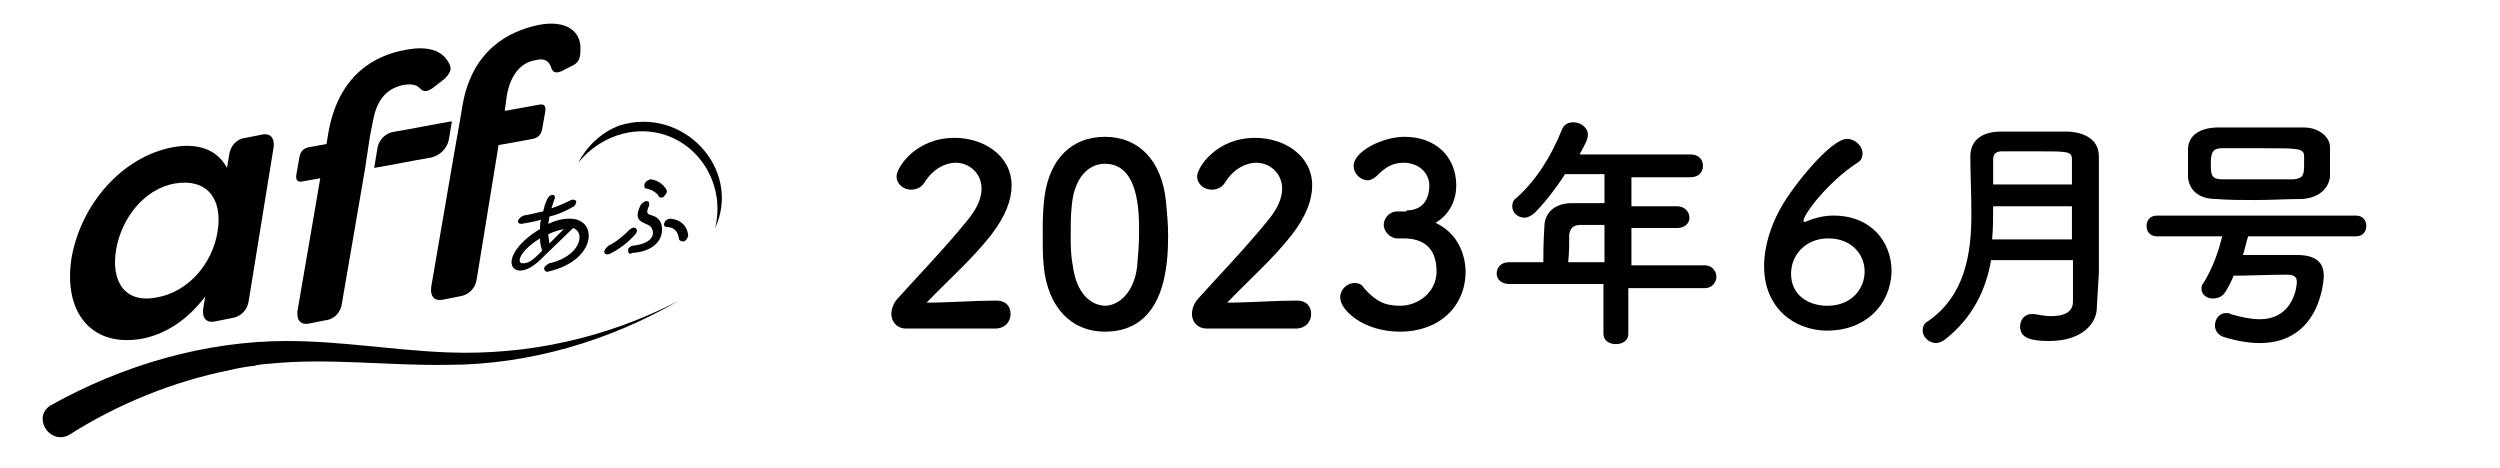<?xml version="1.0" encoding="utf-8"?>
<!-- Generator: Adobe Illustrator 27.4.0, SVG Export Plug-In . SVG Version: 6.00 Build 0)  -->
<svg version="1.1" id="レイヤー_1" xmlns="http://www.w3.org/2000/svg" xmlns:xlink="http://www.w3.org/1999/xlink" x="0px"
	 y="0px" viewBox="0 0 241.2 45.2" style="enable-background:new 0 0 241.2 45.2;" xml:space="preserve">
<g>
	<path d="M69,22c1.3-5.4-3.3-10.5-8.9-9.1c-1.6,0.4-3.2,1.4-4.3,2.8c0.8-1.6,2.3-3,4-3.6C65.9,10.2,71.6,16.3,69,22L69,22z"/>
	<g>
		<g>
			<g>
				<path d="M6.9,24.9c0.9-5.2,4.9-9.8,9.8-10.7c2.2-0.4,4.2,0.1,5.2,2l0.2-1.2c0.1-0.9,0.7-1.6,1.6-1.7l1.5-0.3
					c0.9-0.2,1.3,0.3,1.2,1.2L24,29c-0.1,0.9-0.8,1.6-1.7,1.7L20.8,31c-0.9,0.2-1.3-0.3-1.2-1.2l0.2-1.2c-1.8,2.4-4,3.7-6.2,4.1
					C8.7,33.5,6.1,30,6.9,24.9z M21,22.3c0.5-3.2-1.1-5.1-4.1-4.6c-3,0.5-5.2,3.4-5.7,6.4c-0.5,3,0.8,5.2,3.9,4.6
					C18.1,28.2,20.5,25.5,21,22.3z"/>
				<path d="M35.2,16.4L33,29.2c-0.1,0.9-0.7,1.6-1.6,1.7l-1.5,0.3c-0.9,0.2-1.3-0.3-1.2-1.2l2.2-12.8l-1.7,0.3
					c-0.5,0.1-0.7-0.1-0.6-0.7l0.3-1.7c0.1-0.5,0.4-0.8,0.9-0.9l1.7-0.3l0.2-1.2c1-5.5,4.5-7.4,7.5-7.9c2.1-0.4,3.4,0.1,4,1.1
					c0.4,0.6,0.4,1-0.3,1.7L42,8.3c-0.6,0.5-1.1,0.7-1.5,0.2c-0.4-0.4-1-0.4-1.6-0.3c-1.4,0.3-2.5,1.2-2.9,3.4l-0.3,1.5L35.2,16.4z
					 M44.4,11.5l0.2-1.2C45.5,4.8,49.1,3,52,2.4c2.6-0.5,4.1,0.6,4,2.4c0,0.9-0.2,1.2-0.7,1.5l-0.8,0.4c-0.7,0.4-1.1,0.4-1.3-0.1
					c-0.2-0.8-0.8-1-1.5-0.8c-1.3,0.2-2.4,1.2-2.8,3.4l-0.2,1.5l3.3-0.6c0.5-0.1,0.7,0.1,0.6,0.7l-0.3,1.7c-0.1,0.5-0.4,0.8-0.9,0.9
					L48.1,14L46,26.9c-0.1,0.9-0.8,1.6-1.7,1.7l-1.5,0.3c-0.9,0.2-1.3-0.3-1.2-1.2l2.2-12.8L44.4,11.5z"/>
			</g>
			<path d="M41.6,15.2c-1.8,0.3-3.7,0.7-5.5,1l0.3-1.8c0.1-0.9,0.8-1.6,1.7-1.7c1.8-0.3,3.7-0.7,5.5-1l-0.3,1.8
				C43.1,14.4,42.4,15,41.6,15.2z"/>
		</g>
	</g>
	<path d="M4.9,39.1c7-3.9,14.9-6.2,22.8-6.2c5.2,0,10.3,0.9,15.5,1.1c7.7,0.3,15.4-1.4,22.3-5c-6.7,3.9-14.5,6.2-22.3,6.2
		c-5.8,0.1-11.6-0.7-17.3-0.1c-0.3,0-1.1,0.1-1.4,0.2c-0.3,0-2,0.3-2.3,0.4c-5.5,1.1-10.9,3.3-15.6,6.3C4.7,42.9,3.1,40.2,4.9,39.1
		L4.9,39.1z"/>
	<path d="M52.9,26.2c-0.2,0.1-0.4-0.1-0.4-0.3c0-0.2,0.3-0.4,0.5-0.5c1-0.2,1.9-0.7,2.4-1.3c0.7-0.8,0.7-1.8-0.1-2.1l-2.8,2.7
		c-1.7,1.8-2.7,1.5-3,1.1c-0.6-0.9,0.7-2.6,2.6-3.7c0-0.3,0-0.6,0.1-0.9c-0.7,0.2-1.3,0.3-1.9,0.4c-0.2,0-0.4-0.1-0.3-0.3
		c0-0.2,0.3-0.4,0.5-0.5c0.7-0.1,1.3-0.3,1.9-0.4c0.1-0.4,0.2-0.8,0.4-1.2c0.1-0.2,0.3-0.4,0.5-0.4c0.2,0,0.3,0.2,0.2,0.4
		c-0.1,0.3-0.2,0.6-0.3,0.9c0.6-0.2,1.3-0.5,1.9-0.8c0.2-0.1,0.4,0,0.5,0.1c0,0.2-0.1,0.5-0.4,0.6c-0.7,0.4-1.4,0.7-2.2,0.9
		c0,0.3-0.1,0.5-0.1,0.7c0.6-0.3,1.3-0.5,2-0.5C57.7,21,57.7,25.1,52.9,26.2z M52.1,24.4l0.2-0.2c-0.1-0.4-0.2-0.7-0.2-1.2
		c-2.1,1.3-2.3,2.5-1.6,2.4C51,25.4,51.4,25.1,52.1,24.4z M54.4,22.1c-0.4,0.1-0.9,0.2-1.5,0.5c0,0.3,0.1,0.6,0.1,0.9L54.4,22.1z"/>
	<path d="M58.3,24.3c0-0.2,0.2-0.4,0.4-0.6c0.7-0.3,1.5-1,2-1.5c0.2-0.2,0.4-0.3,0.6-0.2c0.2,0.1,0.2,0.4,0,0.6
		c-0.6,0.7-1.6,1.5-2.5,1.9C58.5,24.6,58.3,24.5,58.3,24.3z M60.6,24.1c0-0.2,0.3-0.4,0.5-0.4c1.8-0.2,2.2-1.1,1.7-1.8
		c-0.4-0.5-1.9-0.3-1-2.1c0.1-0.2,0.4-0.4,0.6-0.4c0.2,0,0.3,0.2,0.2,0.5c-0.6,1.3,0.7,0.4,1.2,1.7c0.4,1.5-0.8,2.7-2.8,2.8
		C60.7,24.6,60.6,24.4,60.6,24.1z M63.6,19c-0.2-0.4-0.7-0.7-1.2-0.8c-0.2,0-0.3-0.2-0.2-0.5c0.1-0.2,0.4-0.4,0.6-0.4
		c0.7,0.1,1.2,0.5,1.5,1c0.1,0.2,0,0.4-0.2,0.6C64,19.1,63.7,19.1,63.6,19z M65.5,23c-0.1-0.7-0.5-1.1-1.2-1.1
		c-0.2,0-0.3-0.2-0.2-0.4c0.1-0.3,0.4-0.4,0.6-0.4c1,0.1,1.6,0.7,1.7,1.6c0,0.2-0.2,0.5-0.4,0.6C65.7,23.3,65.5,23.2,65.5,23z"/>
</g>
<g>
	<path d="M87.4,31.7c-0.8,0-1.4-0.6-1.4-1.4c0-0.5,0.2-1.1,0.7-1.6c1.7-1.9,4.5-4.8,6.6-7.4c1-1.2,1.4-2.2,1.4-3.1
		c0-1.5-1.2-2.5-2.5-2.5c-1,0-2.2,0.6-3,1.9c-0.3,0.5-0.8,0.7-1.3,0.7c-0.7,0-1.4-0.5-1.4-1.3c0-0.8,1.8-3.7,5.6-3.7
		c2.8,0,5.5,1.7,5.5,4.6c0,1.4-0.6,3-2,4.8c-1.8,2.3-4.2,4.4-6.2,6.5c2,0,4.7-0.2,6.7-0.2c1,0,1.4,0.6,1.4,1.3
		c0,0.7-0.5,1.4-1.5,1.4H87.4z"/>
	<path d="M100.7,25.7c-0.1-1-0.1-2.1-0.1-3.1c0-0.9,0-1.9,0.1-2.9c0.3-4.2,2.6-6.5,5.9-6.5c3.2,0,5.5,2.2,5.9,6.3
		c0.1,1.1,0.2,2.1,0.2,3.2c0,2.7-0.2,9.3-6.1,9.3C103.4,32,101.1,29.7,100.7,25.7z M109.7,25.8c0.1-1.1,0.2-2.2,0.2-3.4
		c0-1.9,0-6.6-3.3-6.6c-1.7,0-3,1.5-3.2,4.1c-0.1,0.9-0.1,1.8-0.1,2.7c0,1,0,2,0.2,3c0.3,2.5,1.6,3.9,3.2,3.9
		C108.1,29.4,109.4,28.1,109.7,25.8z"/>
	<path d="M116.4,31.7c-0.8,0-1.4-0.6-1.4-1.4c0-0.5,0.2-1.1,0.7-1.6c1.7-1.9,4.5-4.8,6.6-7.4c1-1.2,1.4-2.2,1.4-3.1
		c0-1.5-1.2-2.5-2.5-2.5c-1,0-2.2,0.6-3,1.9c-0.3,0.5-0.8,0.7-1.3,0.7c-0.7,0-1.4-0.5-1.4-1.3c0-0.8,1.8-3.7,5.6-3.7
		c2.8,0,5.5,1.7,5.5,4.6c0,1.4-0.6,3-2,4.8c-1.8,2.3-4.2,4.4-6.2,6.5c2,0,4.7-0.2,6.7-0.2c1,0,1.4,0.6,1.4,1.3
		c0,0.7-0.5,1.4-1.5,1.4H116.4z"/>
	<path d="M135.7,20.3c1.5,0,2.2-1,2.2-2.4c0-1.2-1-2.2-2.5-2.2c-1.2,0-1.9,0.6-2.6,1.3c-0.2,0.2-0.6,0.4-0.8,0.4
		c-0.7,0-1.4-0.6-1.4-1.4c0-1.4,2.8-2.8,4.9-2.8c3.1,0,5,2,5,4.7c0,1.6-0.8,2.9-2,3.6c2.8,1.3,2.9,4.2,2.9,4.7
		c0,3.4-2.6,5.8-6.3,5.8c-3.6,0-5.8-2.1-5.8-3.3c0-0.8,0.7-1.4,1.4-1.4c0.3,0,0.7,0.1,0.9,0.5c1.1,1.2,1.9,1.7,3.5,1.7
		c1.7,0,3.5-1.3,3.5-3.3c0-2.5-1.5-3.2-3.2-3.2c-0.1,0-0.1,0-0.2,0c-0.1,0-0.3,0-0.4,0c-0.7,0-1.3-0.7-1.3-1.3s0.5-1.3,1.3-1.3
		H135.7z"/>
	<path d="M157.1,27.4v4.8c0,0.7-0.6,1-1.2,1c-0.6,0-1.2-0.3-1.2-1v-4.8h-9.1c-0.8,0-1.2-0.5-1.2-1c0-0.6,0.4-1.1,1.2-1.1h3.3
		c0-0.8,0-1.7,0.1-3.4c0-1.1,0.7-2.3,2.7-2.3h3.1v-2.8H151c-0.9,1.4-2,2.8-2.9,3.7c-0.3,0.3-0.7,0.5-1,0.5c-0.7,0-1.2-0.5-1.2-1.1
		c0-0.3,0.1-0.6,0.4-0.8c1.9-1.7,3.3-3.9,4.4-6.6c0.2-0.5,0.6-0.7,1.1-0.7c0.7,0,1.4,0.5,1.4,1.2c0,0.4-0.2,0.8-0.8,1.9h10.7
		c0.8,0,1.2,0.5,1.2,1.1s-0.4,1.1-1.2,1.1h-5.7v2.8c1.5,0,3,0,4.4,0c0.8,0,1.2,0.6,1.2,1.1s-0.4,1-1.2,1h0c-1.4,0-2.9,0-4.4,0v3.6
		h7.1c0.7,0,1.1,0.6,1.1,1.1c0,0.5-0.4,1.1-1.1,1.1H157.1z M154.8,21.7h-2.3c-0.8,0-1,0.4-1.1,0.9c0,0.7,0,1.8-0.1,2.7h3.5V21.7z"/>
	<path d="M176.3,31.9c-3.2,0-6.1-2.2-6.1-6.2c0-2,0.7-4.1,1.7-5.8c1-1.8,4.7-6.5,6.3-6.5c0.8,0,1.5,0.7,1.5,1.4
		c0,0.3-0.1,0.7-0.5,0.9c-2.9,1.9-5.2,5-5.2,5.6c0,0,0,0.1,0.1,0.1c0,0,0.1,0,0.1,0c0.9-0.4,1.8-0.6,2.7-0.6c3.6,0,5.6,2.5,5.6,5.4
		C182.4,29.5,179.9,31.9,176.3,31.9z M176.4,23c-2.3,0-3.6,1.7-3.6,3.4c0,2.1,1.7,3.1,3.5,3.1c2.4,0,3.6-1.7,3.6-3.3
		C179.9,24.5,178.6,23,176.4,23z"/>
	<path d="M202.3,29.7c0,1.4-1.3,3.2-4.6,3.2c-1.8,0-2.8-0.3-2.8-1.4c0-0.6,0.4-1.2,1.1-1.2c0.1,0,0.2,0,0.3,0
		c0.5,0.1,1.1,0.2,1.6,0.2c1.1,0,2.1-0.3,2.1-1.4c0-1.2,0-2.5,0-4h-7.9c-0.5,2.9-1.8,5.6-4.5,7.7c-0.3,0.2-0.6,0.3-0.8,0.3
		c-0.7,0-1.3-0.6-1.3-1.2c0-0.3,0.1-0.7,0.5-0.9c3.6-2.5,4.2-6.5,4.2-10.4c0-1.9-0.1-3.8-0.1-5.5c0-1.7,1.3-2.4,2.9-2.4
		c1.1,0,2.5,0,3.8,0c1,0,1.9,0,2.8,0c1.6,0.1,2.9,0.8,2.9,2.4c0,0.6,0,1.1,0,1.7c0,2.3,0,4.7,0,6.8c0,0.9,0,1.8,0,2.7L202.3,29.7
		L202.3,29.7z M199.9,19.9h-7.6c0,1.1,0,2.1-0.1,3.2h7.7V19.9z M199.9,17.8c0-0.8,0-1.7,0-2.4c0-0.8-0.4-0.8-3.2-0.8
		c-1.2,0-2.5,0-3.5,0c-0.6,0-0.9,0.2-0.9,0.8c0,0.7,0,1.6,0,2.4H199.9z"/>
	<path d="M216.9,22.8c-0.2,0.6-0.3,1.2-0.5,1.8c1.1,0,2.3,0,3.6,0c0.6,0,1.1,0,1.6,0c1.8,0,2.6,0.7,2.6,2c0,0.2-0.2,6.5-6.2,6.5
		c-1,0-2.2-0.2-3.5-0.6c-0.5-0.2-0.8-0.6-0.8-1.1c0-0.6,0.4-1.2,1.1-1.2c0.1,0,0.3,0,0.4,0.1c1,0.3,2,0.5,2.8,0.5
		c3.3,0,3.6-3.2,3.6-3.6c0-0.5-0.3-0.7-0.9-0.7c-1.7,0-3.9,0.1-5.2,0.1c-0.2,0.5-0.4,0.9-0.7,1.4c-0.3,0.6-0.8,0.8-1.3,0.8
		c-0.6,0-1.1-0.4-1.1-0.9c0-0.2,0-0.4,0.2-0.6c0.9-1.5,1.4-2.9,1.8-4.5l-6.3,0c-0.7,0-1-0.5-1-1c0-0.5,0.3-1,1-1h19.2
		c0.7,0,1,0.5,1,1c0,0.5-0.3,1-1,1L216.9,22.8z M222.1,19.2c-1.5,0-3,0.1-4.5,0.1c-1.3,0-2.6,0-3.8-0.1c-1.7,0-2.6-0.9-2.7-2.1
		c0-0.4,0-0.8,0-1.2c0-0.5,0-1.1,0-1.5c0-1,0.7-2,2.7-2.1c1,0,2.2,0,3.6,0c1.6,0,3.4,0,4.9,0c1.4,0,2.5,0.9,2.5,1.9
		c0,0.5,0,0.9,0,1.4s0,1,0,1.4C224.7,18.2,223.7,19.1,222.1,19.2z M222.3,15.9c0-0.3,0-0.6,0-0.8c0-0.8-0.5-0.8-4.1-0.8
		c-1.3,0-2.7,0-3.8,0c-1,0-1.1,0.5-1.1,1.6c0,1,0.1,1.4,1.1,1.4c1,0,2.2,0,3.4,0s2.4,0,3.5,0C222.2,17.2,222.3,16.9,222.3,15.9z"/>
</g>
</svg>

